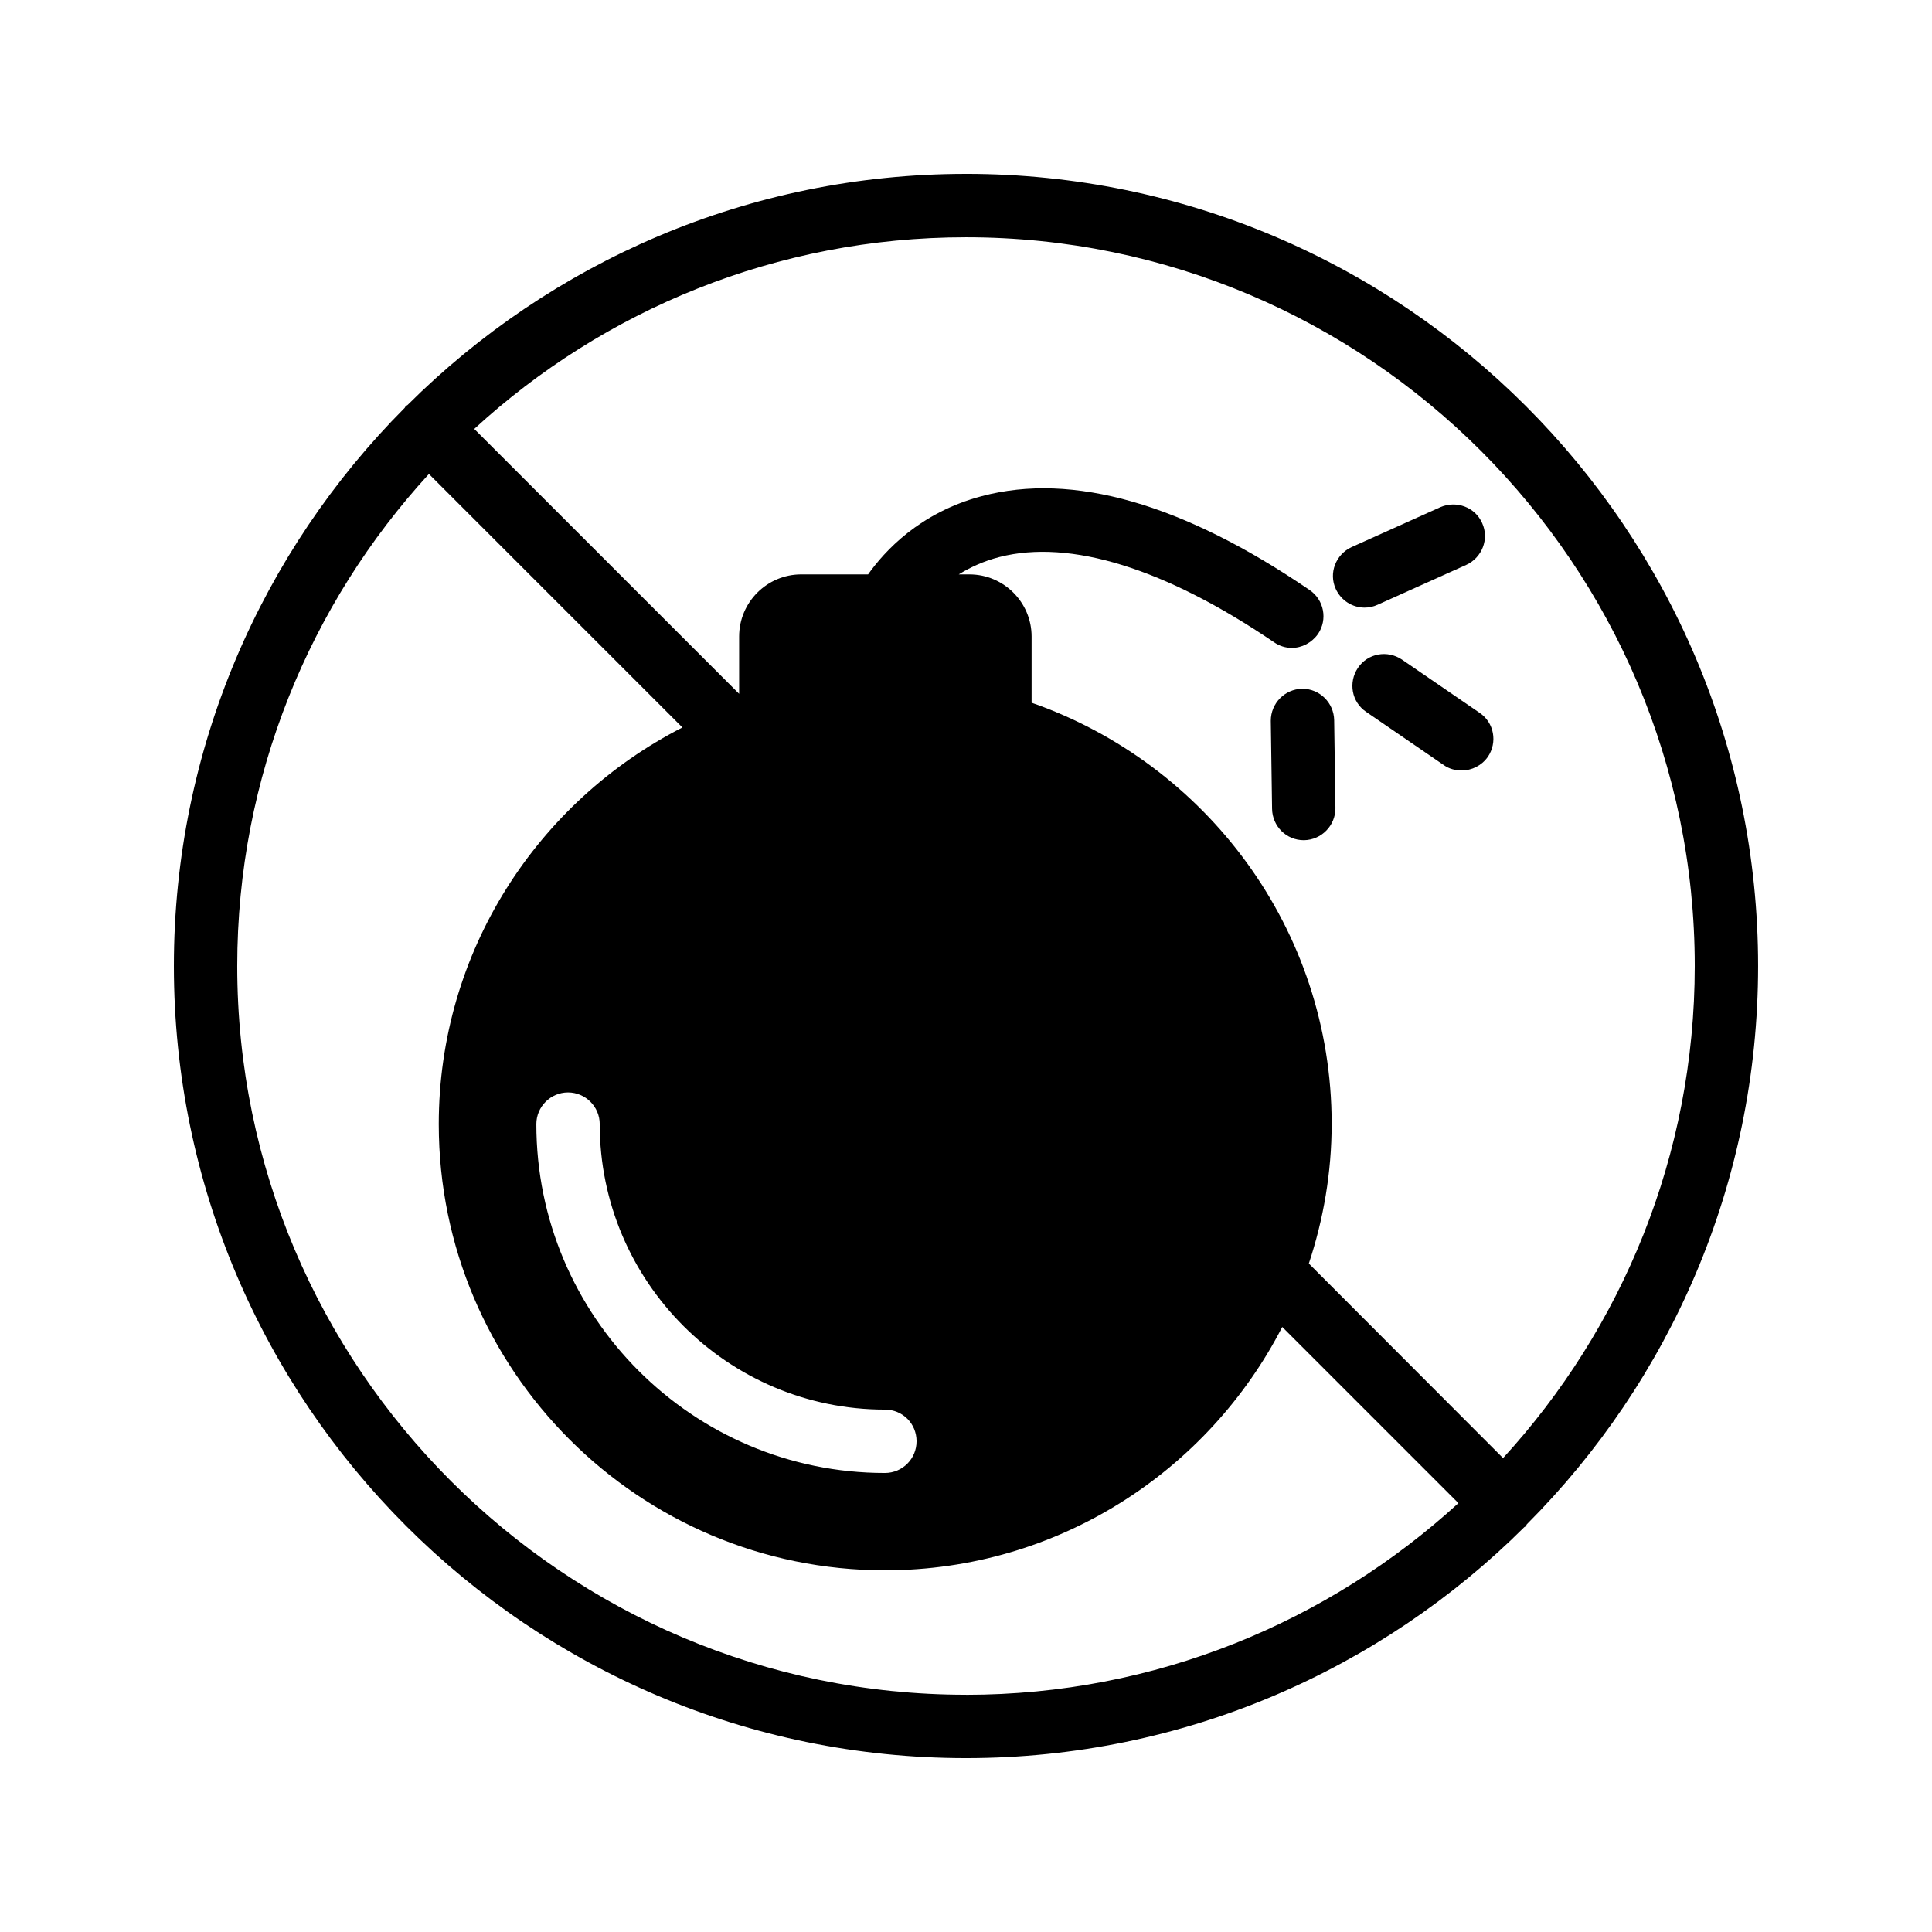 <?xml version="1.0" encoding="UTF-8"?>
<!-- Uploaded to: SVG Repo, www.svgrepo.com, Generator: SVG Repo Mixer Tools -->
<svg fill="#000000" width="800px" height="800px" version="1.1" viewBox="144 144 512 512" xmlns="http://www.w3.org/2000/svg">
 <g>
  <path d="m525.7 278.41-23.512 10.578c-4.199 1.93-6.129 6.887-4.199 11.082 1.426 3.106 4.449 4.953 7.641 4.953 1.176 0 2.352-0.25 3.441-0.754l23.512-10.578c4.199-1.93 6.129-6.887 4.199-11.082-1.848-4.199-6.801-6.047-11.082-4.199z"/>
  <path d="m515.54 318.8c-3.863-2.602-9.07-1.68-11.672 2.184-2.602 3.863-1.68 9.07 2.184 11.672l20.57 14.105c1.426 1.008 3.106 1.426 4.703 1.426 2.688 0 5.289-1.258 6.969-3.609 2.602-3.863 1.68-9.07-2.184-11.672z"/>
  <path d="m489.17 326.53h-0.082c-4.617 0.082-8.312 3.863-8.312 8.48l0.336 23.344c0.082 4.617 3.777 8.312 8.398 8.312h0.082c4.617-0.082 8.312-3.863 8.312-8.48l-0.336-23.344c-0.086-4.617-3.863-8.312-8.398-8.312z"/>
  <path d="m400 190.08c-57.688 0-110 23.426-147.95 61.211-0.168 0.168-0.336 0.168-0.504 0.336s-0.168 0.336-0.336 0.504c-37.703 37.871-61.129 90.184-61.129 147.87 0 115.79 94.129 209.92 209.92 209.92 57.688 0 110-23.426 147.95-61.211 0.168-0.082 0.336-0.168 0.418-0.336 0.168-0.168 0.168-0.336 0.25-0.418 37.871-37.961 61.297-90.273 61.297-147.96 0-115.79-94.129-209.92-209.92-209.92zm0 403.05c-106.47 0-193.13-86.656-193.13-193.12 0-50.215 19.312-96.059 50.801-130.4l67.176 67.176c-38.289 19.566-64.57 59.281-64.57 105.13 0 65.242 53.066 118.23 118.23 118.23 45.848 0 85.648-26.281 105.3-64.488l46.688 46.688c-34.43 31.484-80.277 50.797-130.49 50.797zm-13.102-67.176c0 4.617-3.695 8.398-8.398 8.398-50.969 0-92.363-41.48-92.363-92.449 0-4.617 3.777-8.398 8.398-8.398 4.617 0 8.398 3.777 8.398 8.398 0 41.73 33.922 75.656 75.57 75.656 4.699 0 8.395 3.695 8.395 8.395zm155.43 4.453-51.473-51.555c3.863-11.672 6.047-24.098 6.047-37.031 0-51.641-33.336-95.473-79.52-111.59v-17.551c0-9.07-7.391-16.457-16.457-16.457h-2.856c3.023-1.848 6.551-3.527 10.832-4.617 18.727-4.785 43.914 3.023 72.715 22.586 1.426 1.008 3.106 1.512 4.703 1.512 2.688 0 5.289-1.344 6.969-3.695 2.602-3.863 1.594-9.07-2.266-11.672-33.586-22.922-62.809-31.234-86.824-24.855-16.543 4.367-25.863 14.695-30.145 20.738h-17.719c-9.07 0-16.457 7.391-16.457 16.457v15.199l-70.199-70.199c34.262-31.484 80.109-50.797 130.32-50.797 106.47 0 193.13 86.656 193.13 193.13-0.004 50.211-19.316 96.059-50.805 130.4z"/>
 </g>
</svg>